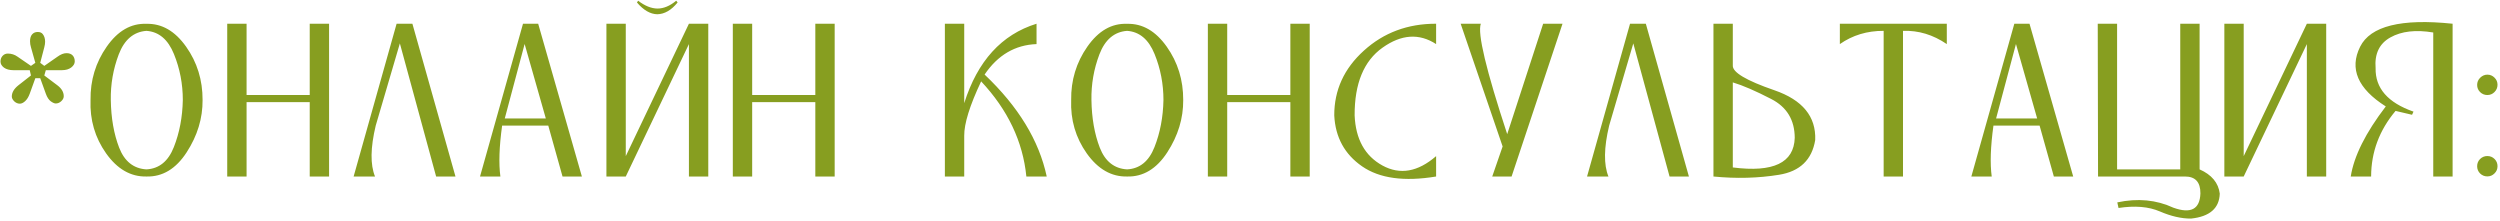 <?xml version="1.0" encoding="UTF-8"?> <svg xmlns="http://www.w3.org/2000/svg" width="779" height="69" viewBox="0 0 779 69" fill="none"> <path d="M11.01 19.58L9.646 14.724C9.455 14.111 9.36 13.497 9.36 12.883C9.36 11.931 9.571 11.212 9.995 10.725C10.439 10.217 11.021 9.963 11.74 9.963C12.46 9.963 12.989 10.185 13.327 10.63C13.814 11.243 14.057 12.037 14.057 13.01C14.057 13.518 13.973 14.089 13.803 14.724L12.534 19.58L13.803 20.532L17.898 17.676C18.913 16.935 19.855 16.565 20.722 16.565C21.547 16.565 22.182 16.798 22.627 17.263C23.071 17.729 23.293 18.353 23.293 19.136C23.293 19.834 22.923 20.469 22.182 21.04C21.442 21.59 20.489 21.865 19.326 21.865H14.279L13.803 23.516L17.898 26.594C19.209 27.589 19.865 28.721 19.865 29.99C19.865 30.54 19.601 31.059 19.072 31.545C18.564 32.011 17.993 32.244 17.358 32.244C16.977 32.244 16.469 32.022 15.835 31.577C15.2 31.112 14.681 30.318 14.279 29.197L12.534 24.373H11.01L9.265 29.197C8.884 30.234 8.397 31.016 7.805 31.545C7.233 32.053 6.694 32.307 6.186 32.307C5.551 32.307 4.969 32.064 4.44 31.577C3.933 31.069 3.679 30.572 3.679 30.085C3.679 28.837 4.356 27.673 5.71 26.594L9.646 23.516L9.265 21.865H4.155C2.949 21.865 1.975 21.601 1.235 21.072C0.515 20.522 0.156 19.898 0.156 19.199C0.156 18.48 0.367 17.887 0.791 17.422C1.235 16.935 1.785 16.692 2.441 16.692C3.562 16.692 4.578 17.02 5.488 17.676L9.646 20.532L11.01 19.58ZM45.635 7.424C40.832 7.234 36.706 9.604 33.258 14.534C29.809 19.464 28.127 25.007 28.211 31.165C27.978 37.343 29.597 42.887 33.067 47.795C36.558 52.704 40.748 55.106 45.635 55C50.65 55.127 54.829 52.609 58.172 47.446C61.515 42.283 63.166 36.856 63.123 31.165C63.144 24.944 61.431 19.4 57.982 14.534C54.533 9.667 50.417 7.297 45.635 7.424ZM56.966 31.165C56.86 36.497 55.929 41.384 54.173 45.828C52.438 50.25 49.592 52.567 45.635 52.778C41.636 52.546 38.801 50.292 37.13 46.018C35.479 41.744 34.612 36.793 34.527 31.165C34.442 26.256 35.268 21.516 37.003 16.946C38.759 12.354 41.636 9.91 45.635 9.614C49.508 9.889 52.364 12.301 54.205 16.851C56.046 21.379 56.966 26.15 56.966 31.165ZM70.803 55H76.833V31.831H96.511V55H102.541V7.393H96.511V29.609H76.833V7.393H70.803V55ZM128.502 7.393L141.927 55H135.897L124.598 13.518L117.076 39.131C115.425 46.029 115.351 51.318 116.854 55H110.189L123.582 7.393H128.502ZM167.697 7.393L181.313 55H175.283L170.839 39.131H156.462C155.552 45.69 155.372 50.98 155.922 55H149.575L162.968 7.393H167.697ZM163.476 13.709L157.287 36.909H170.077L163.476 13.709ZM220.699 55H214.668V13.74L194.991 55H188.96V7.393H194.991V48.652L214.668 7.393H220.699V55ZM198.482 0.791L198.831 0.22C200.926 1.828 202.936 2.642 204.861 2.664C206.808 2.664 208.755 1.849 210.701 0.22L211.146 0.759C209.199 3.171 207.083 4.399 204.798 4.441C202.64 4.399 200.534 3.182 198.482 0.791ZM228.346 55H234.377V31.831H254.054V55H260.085V7.393H254.054V29.609H234.377V7.393H228.346V55ZM294.423 7.393V55H300.453V42.305C300.411 38.538 302.167 32.889 305.722 25.356C314.037 34.222 318.734 44.103 319.814 55H326.161C323.77 43.786 317.317 33.196 306.801 23.23C310.906 17.157 316.301 13.994 322.987 13.74V7.393C312.112 10.757 304.6 19.009 300.453 32.148V7.393H294.423ZM351.201 7.424C346.398 7.234 342.272 9.604 338.824 14.534C335.375 19.464 333.693 25.007 333.777 31.165C333.544 37.343 335.163 42.887 338.633 47.795C342.124 52.704 346.314 55.106 351.201 55C356.216 55.127 360.395 52.609 363.738 47.446C367.081 42.283 368.732 36.856 368.689 31.165C368.71 24.944 366.997 19.4 363.548 14.534C360.099 9.667 355.983 7.297 351.201 7.424ZM362.532 31.165C362.426 36.497 361.495 41.384 359.739 45.828C358.004 50.25 355.158 52.567 351.201 52.778C347.202 52.546 344.367 50.292 342.696 46.018C341.045 41.744 340.178 36.793 340.093 31.165C340.008 26.256 340.834 21.516 342.569 16.946C344.325 12.354 347.202 9.91 351.201 9.614C355.074 9.889 357.93 12.301 359.771 16.851C361.612 21.379 362.532 26.15 362.532 31.165ZM376.369 55H382.399V31.831H402.077V55H408.107V7.393H402.077V29.609H382.399V7.393H376.369V55ZM424.99 15.771C418.812 21.357 415.733 28.086 415.755 35.957C416.093 42.77 418.981 48.06 424.419 51.826C429.857 55.592 437.548 56.65 447.493 55V48.652C441.801 53.582 436.226 54.556 430.767 51.572C425.308 48.568 422.42 43.363 422.102 35.957C422.06 26.034 424.959 18.998 430.799 14.851C436.66 10.683 442.224 10.312 447.493 13.74V7.393C438.67 7.371 431.169 10.164 424.99 15.771ZM471.01 55H464.979L468.217 45.637L455.141 7.393H461.425C460.324 10.355 463.065 21.823 469.645 41.797L480.849 7.393H486.879L471.01 55ZM512.839 7.393L526.265 55H520.234L508.936 13.518L501.414 39.131C499.763 46.029 499.689 51.318 501.191 55H494.526L507.92 7.393H512.839ZM539.943 7.393V20.405C539.795 22.521 544.111 25.092 552.892 28.118C561.673 31.143 565.915 36.317 565.619 43.638C564.603 49.795 560.848 53.403 554.352 54.46C547.856 55.518 541.043 55.698 533.912 55V7.393H539.943ZM539.943 52.175C552.575 53.804 559.007 50.726 559.24 42.94C559.218 37.375 556.775 33.344 551.908 30.847C547.041 28.329 543.053 26.605 539.943 25.674V52.175ZM586.946 55H592.976V9.614C597.8 9.445 602.349 10.82 606.624 13.74V7.393H573.298V13.74C577.255 10.968 581.804 9.593 586.946 9.614V55ZM632.394 7.393L646.009 55H639.979L635.536 39.131H621.158C620.249 45.69 620.069 50.98 620.619 55H614.271L627.665 7.393H632.394ZM628.173 13.709L621.984 36.909H634.774L628.173 13.709ZM653.752 55H680.793C684.052 54.979 685.67 56.735 685.649 60.269C685.48 65.199 682.666 66.68 677.207 64.712C671.917 62.258 666.099 61.707 659.751 63.062L660.132 64.807C665.252 64.024 669.547 64.384 673.017 65.886C676.509 67.388 679.746 68.129 682.729 68.108C688.548 67.494 691.531 64.902 691.68 60.332C691.256 56.968 689.162 54.45 685.395 52.778V7.393H679.365V52.778H659.687V7.393H653.657L653.752 55ZM724.845 55H718.815V13.74L699.137 55H693.107V7.393H699.137V48.652L718.815 7.393H724.845V55ZM764.231 7.393C748.235 5.721 738.629 8.112 735.412 14.565C732.006 21.421 734.672 27.62 743.41 33.164C737.126 41.374 733.487 48.652 732.492 55H738.84C738.861 47.383 741.4 40.57 746.457 34.56L751.599 35.767L752.043 34.783C744.045 31.99 740.11 27.472 740.237 21.23C739.877 16.745 741.422 13.55 744.87 11.646C748.319 9.72 752.763 9.212 758.201 10.122V55H764.231V7.393ZM775.052 23.262C775.92 23.262 776.66 23.569 777.274 24.182C777.909 24.796 778.226 25.536 778.226 26.404C778.226 27.293 777.909 28.054 777.274 28.689C776.66 29.303 775.92 29.609 775.052 29.609C774.185 29.609 773.434 29.303 772.799 28.689C772.185 28.075 771.878 27.335 771.878 26.467C771.878 25.6 772.196 24.849 772.831 24.214C773.486 23.579 774.227 23.262 775.052 23.262ZM775.052 48.621C775.941 48.621 776.692 48.927 777.306 49.541C777.919 50.155 778.226 50.906 778.226 51.794C778.226 52.683 777.909 53.434 777.274 54.048C776.66 54.661 775.92 54.968 775.052 54.968C774.185 54.968 773.434 54.661 772.799 54.048C772.185 53.434 771.878 52.683 771.878 51.794C771.878 50.906 772.185 50.155 772.799 49.541C773.434 48.927 774.185 48.621 775.052 48.621Z" fill="#879E20"></path> </svg> 